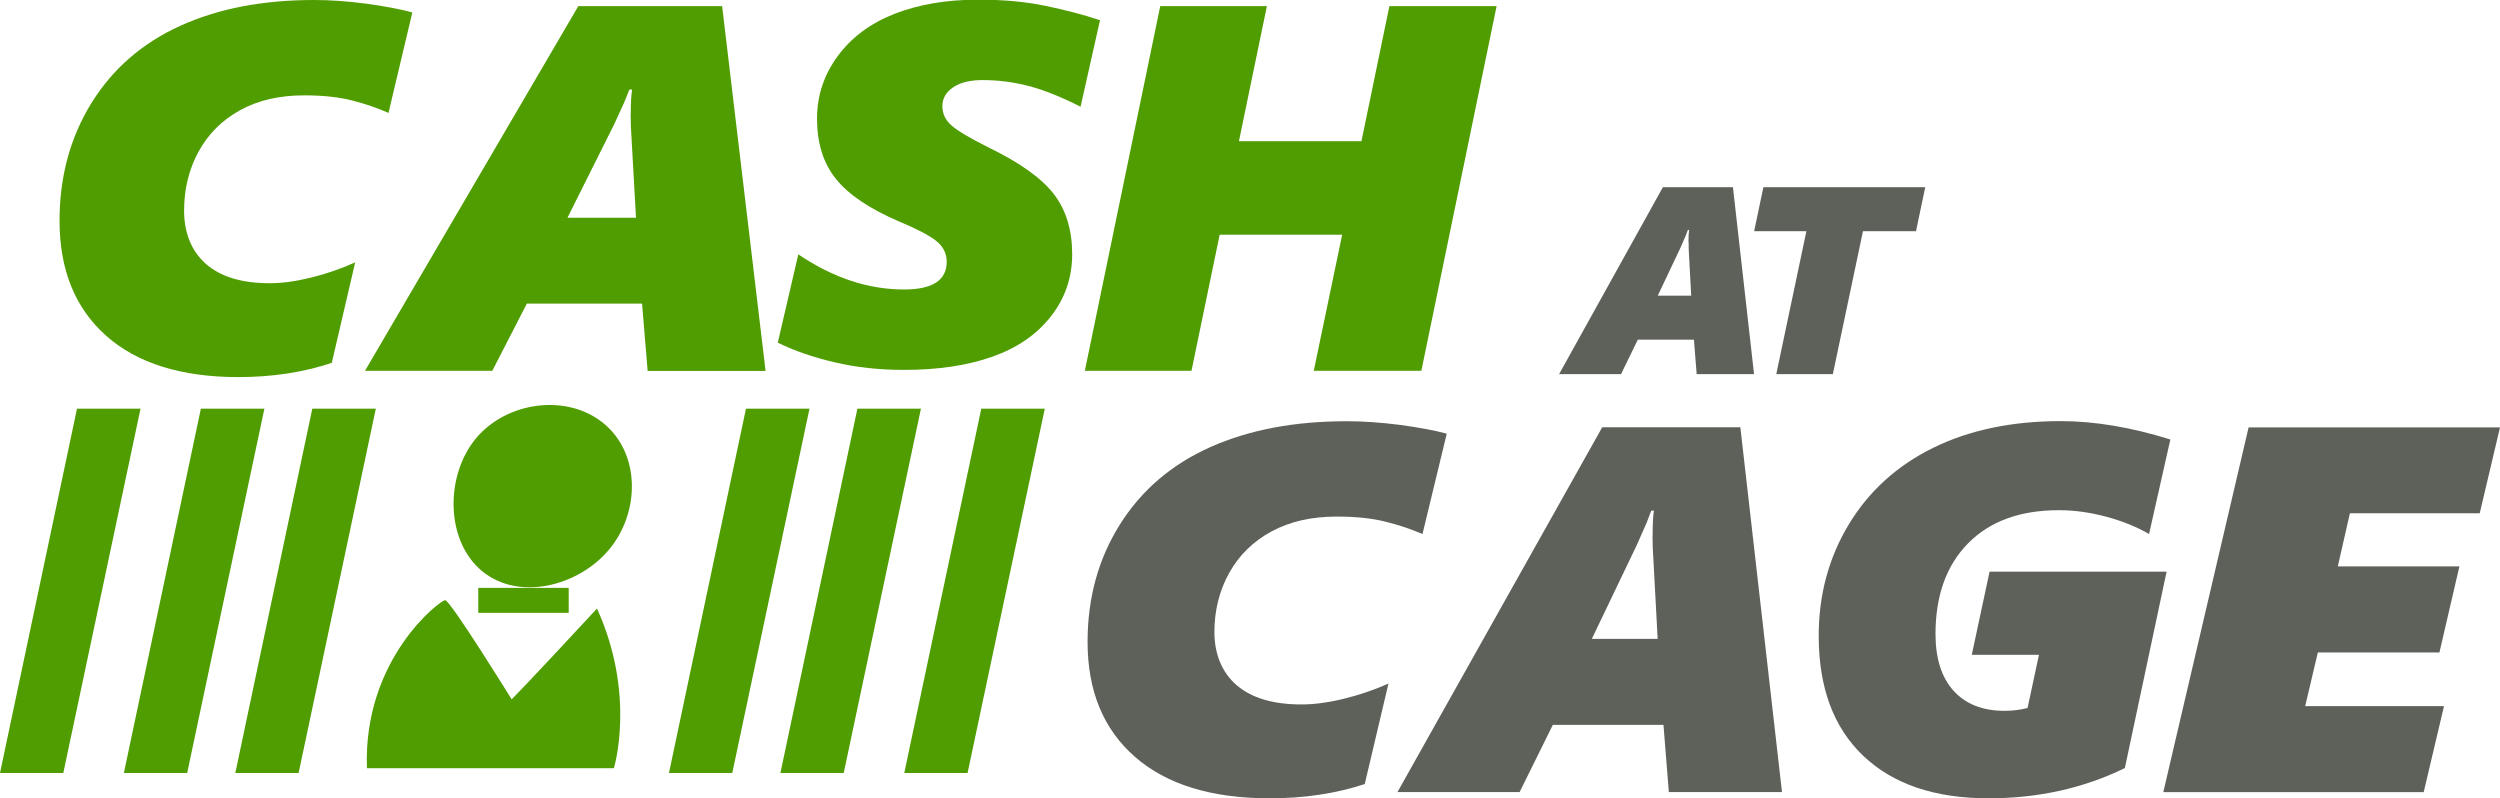 <?xml version="1.0" encoding="UTF-8"?>
<svg id="Layer_2" data-name="Layer 2" xmlns="http://www.w3.org/2000/svg" viewBox="0 0 219.18 70">
  <defs>
    <style>
      .cls-1 {
        fill: #509d02;
      }

      .cls-1, .cls-2 {
        stroke-width: 0px;
      }

      .cls-2 {
        fill: #5d615a;
      }
    </style>
  </defs>
  <g id="Layer_1-2" data-name="Layer 1">
    <g>
      <path class="cls-1" d="M34.06,9.9c-.97-.43-2.03-.8-3.19-1.09-1.16-.3-2.56-.45-4.21-.45-2.16,0-4.03.43-5.61,1.3-1.58.87-2.79,2.08-3.64,3.63-.85,1.55-1.27,3.28-1.27,5.19s.64,3.55,1.93,4.67c1.28,1.12,3.14,1.68,5.57,1.68,1.08,0,2.28-.16,3.62-.49,1.33-.33,2.63-.77,3.88-1.34l-2.05,8.81c-2.48.83-5.2,1.25-8.19,1.25-5.01,0-8.88-1.21-11.6-3.63-2.72-2.42-4.08-5.78-4.08-10.08,0-3.85.93-7.28,2.78-10.29,1.86-3.01,4.45-5.27,7.79-6.79S23.04,0,27.53,0c1.44,0,2.97.11,4.57.32,1.6.22,2.95.47,4.05.77l-2.09,8.81Z"/>
      <path class="cls-1" d="M56.78,32.51l-.49-5.89h-10.1l-3.03,5.89h-11.16L50.7.54h12.61l3.81,31.98h-10.34ZM55.3,10.04c0-1.01.04-1.74.12-2.19h-.24l-.45,1.12-.89,1.94-4.09,8.18h6.01l-.45-8.01-.02-1.05Z"/>
      <path class="cls-1" d="M94.74,9.36c-1.69-.86-3.21-1.47-4.55-1.82-1.34-.35-2.69-.52-4.05-.52-1.09,0-1.94.21-2.57.63-.63.42-.95.98-.95,1.66,0,.64.26,1.2.77,1.66.51.47,1.61,1.12,3.3,1.97,2.71,1.31,4.61,2.67,5.69,4.06,1.08,1.39,1.62,3.16,1.62,5.3,0,2.03-.62,3.84-1.86,5.43-1.24,1.59-2.95,2.77-5.13,3.54-2.18.77-4.76,1.16-7.75,1.16-2.17,0-4.2-.22-6.1-.67-1.89-.44-3.55-1.02-4.97-1.72l1.8-7.74c3.05,2.06,6.14,3.08,9.27,3.08,2.49,0,3.74-.81,3.74-2.43,0-.73-.31-1.34-.92-1.83-.62-.49-1.7-1.05-3.25-1.7-2.59-1.11-4.43-2.35-5.54-3.73-1.11-1.38-1.66-3.14-1.66-5.28,0-2.03.61-3.86,1.82-5.5,1.21-1.64,2.87-2.87,4.98-3.7,2.11-.82,4.55-1.24,7.33-1.24,2.2,0,4.18.18,5.93.55,1.75.36,3.33.78,4.75,1.25l-1.7,7.57Z"/>
      <path class="cls-1" d="M124.6,32.51h-9.42l2.49-11.93h-10.74l-2.47,11.93h-9.35L101.72.54h9.35l-2.45,11.84h10.74l2.45-11.84h9.4l-6.6,31.98Z"/>
      <path class="cls-2" d="M124.73,46.83c-.99-.43-2.07-.8-3.25-1.09-1.18-.3-2.61-.45-4.29-.45-2.2,0-4.1.43-5.71,1.3-1.61.87-2.84,2.08-3.71,3.63-.86,1.55-1.3,3.28-1.3,5.19s.65,3.55,1.96,4.67c1.31,1.12,3.2,1.68,5.67,1.68,1.1,0,2.33-.16,3.68-.49,1.36-.33,2.67-.77,3.95-1.34l-2.08,8.81c-2.52.83-5.3,1.25-8.33,1.25-5.1,0-9.04-1.21-11.81-3.63-2.77-2.42-4.16-5.78-4.16-10.08,0-3.85.94-7.28,2.83-10.29,1.89-3.01,4.53-5.27,7.93-6.79s7.39-2.27,11.96-2.27c1.47,0,3.02.11,4.65.32,1.63.22,3,.47,4.12.77l-2.13,8.81Z"/>
      <path class="cls-2" d="M146.31,69.44l-.47-5.89h-9.7l-2.91,5.89h-10.71l17.95-31.98h12.11l3.65,31.98h-9.92ZM144.89,46.96c0-1.01.04-1.74.11-2.19h-.23l-.43,1.12-.86,1.94-3.92,8.18h5.77l-.43-8.01-.02-1.05Z"/>
      <path class="cls-2" d="M188.43,46.83c-1.1-.64-2.36-1.15-3.78-1.53-1.42-.38-2.8-.57-4.14-.57-3.39,0-6.04.96-7.95,2.89-1.91,1.93-2.87,4.58-2.87,7.97,0,2.14.53,3.8,1.58,4.97,1.06,1.17,2.55,1.76,4.48,1.76.68,0,1.35-.08,2.01-.25l1-4.66h-5.89l1.56-7.29h15.52l-3.66,17.22c-3.63,1.77-7.61,2.65-11.95,2.65-4.71,0-8.37-1.24-10.98-3.72-2.61-2.48-3.91-5.99-3.91-10.53,0-3.6.88-6.85,2.64-9.77,1.76-2.91,4.23-5.15,7.4-6.71,3.17-1.56,6.9-2.34,11.18-2.34,2.97,0,6.18.54,9.61,1.61l-1.87,8.3Z"/>
      <path class="cls-2" d="M217.4,45h-11.38l-1.06,4.66h10.66l-1.75,7.54h-10.66l-1.11,4.71h12.17l-1.78,7.54h-22.83l7.48-31.98h22.04l-1.78,7.54Z"/>
      <g>
        <path class="cls-2" d="M148.75,32.8l-.24-3.02h-4.92l-1.47,3.02h-5.43l9.1-16.39h6.14l1.85,16.39h-5.03ZM148.03,21.28c0-.52.02-.89.06-1.12h-.11l-.22.57-.43.99-1.99,4.2h2.93l-.22-4.1v-.54Z"/>
        <path class="cls-2" d="M167.97,20.27h-4.64l-2.64,12.53h-4.96l2.64-12.53h-4.58l.81-3.86h14.19l-.81,3.86Z"/>
      </g>
      <path class="cls-1" d="M5.55,67.77H0l6.75-31.94h5.57l-6.77,31.94Z"/>
      <path class="cls-1" d="M16.41,67.77h-5.55l6.75-31.94h5.57l-6.77,31.94Z"/>
      <path class="cls-1" d="M26.18,67.77h-5.55l6.75-31.94h5.57l-6.77,31.94Z"/>
      <path class="cls-1" d="M64.2,67.77h-5.55l6.75-31.94h5.57l-6.77,31.94Z"/>
      <path class="cls-1" d="M73.97,67.77h-5.55l6.75-31.94h5.57l-6.77,31.94Z"/>
      <path class="cls-1" d="M84.83,67.77h-5.55l6.75-31.94h5.57l-6.77,31.94Z"/>
      <path class="cls-1" d="M53.4,48.18c-2.69,3.22-7.94,4.56-11.16,1.87s-3.2-8.39-.51-11.62,8.01-3.97,11.23-1.28,3.13,7.81.44,11.03Z"/>
      <path class="cls-1" d="M32.17,67.35h21.65s1.97-6.41-1.48-14c-5.93,6.41-7.48,7.96-7.48,7.96,0,0-5.38-8.69-5.83-8.69s-7.21,5.17-6.86,14.72Z"/>
      <rect class="cls-1" x="41.93" y="51.54" width="7.93" height="2.19"/>
    </g>
  </g>
</svg>